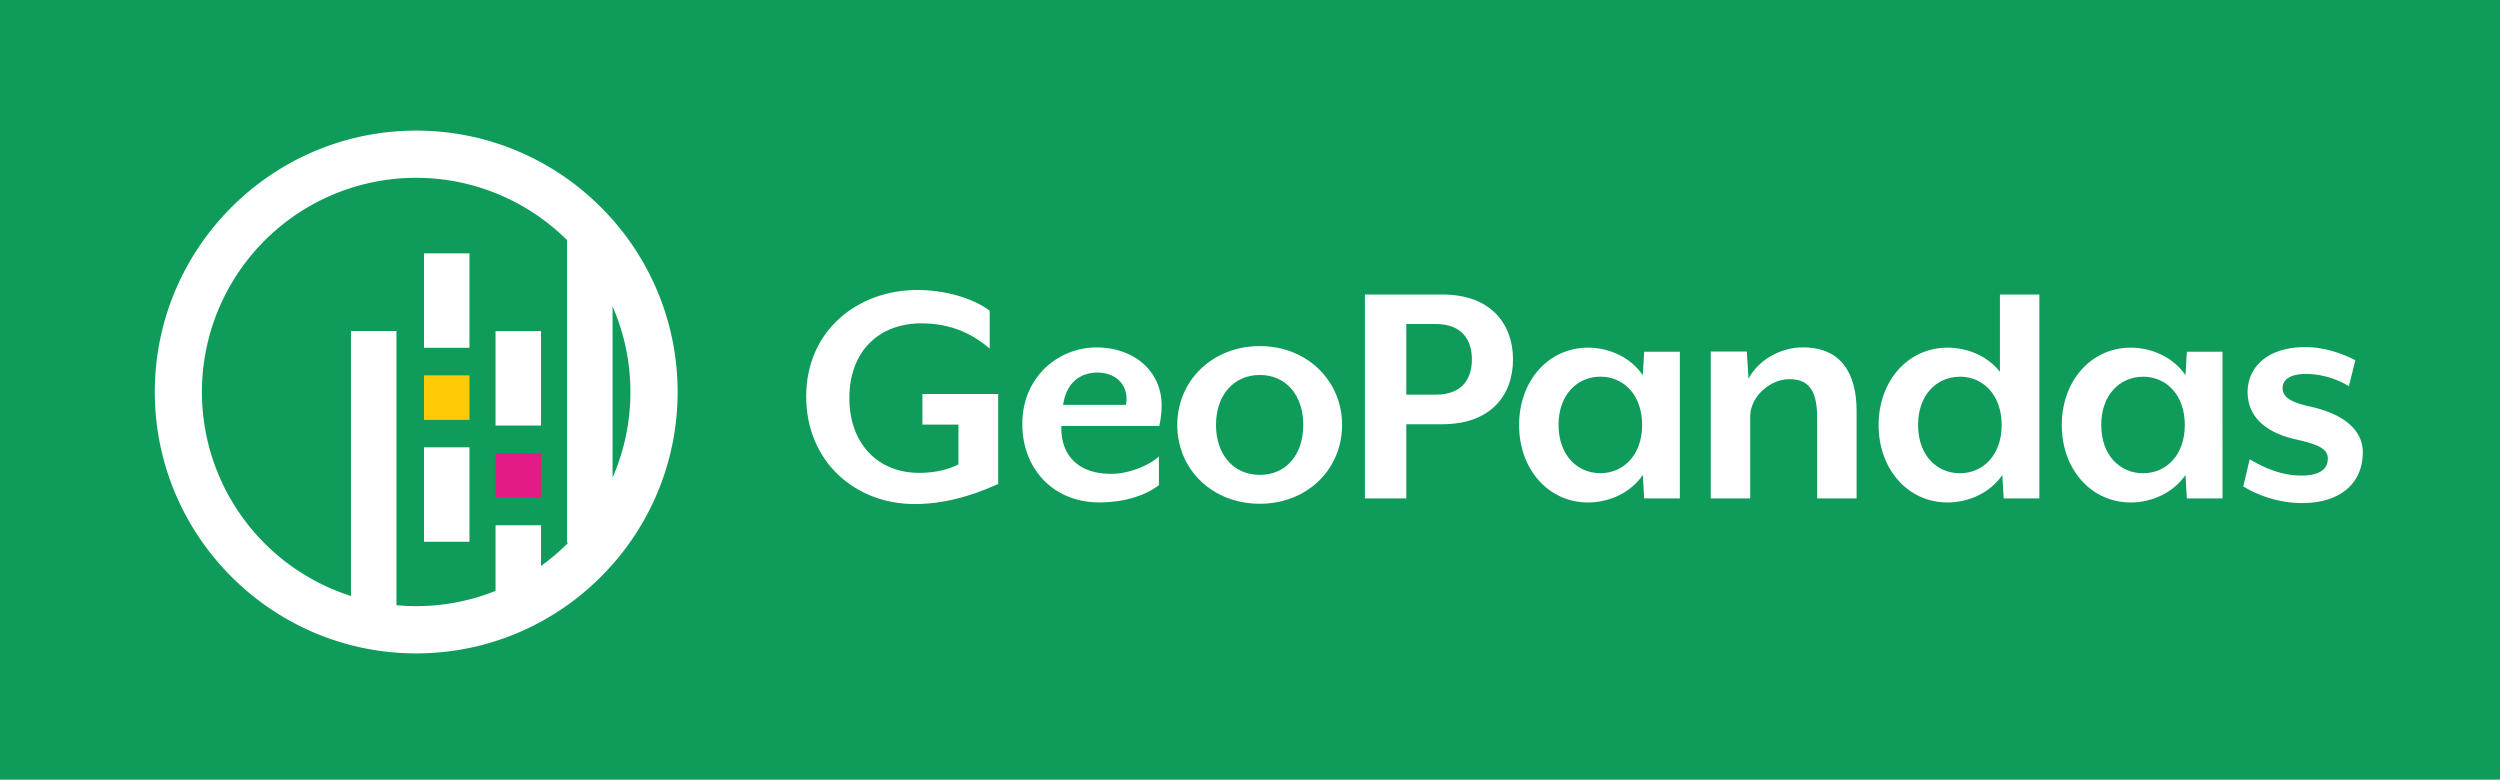 <svg id="Vrstva_1" data-name="Vrstva 1" xmlns="http://www.w3.org/2000/svg" viewBox="0 0 1324.25 412.98"><defs><style>.cls-1{fill:#0f9c5a;}.cls-2{fill:#fff;}.cls-3{fill:#fec905;}.cls-4{fill:#e21c84;}</style></defs><rect class="cls-1" width="1324.25" height="412.98"/><path class="cls-2" d="M484.46,267c-31.13,0-57.41-22.14-57.41-57.06s27.36-56.34,58.85-56.34c14.22,0,29.34,4.14,38.34,11v20c-9-7.56-20.16-13.32-36.18-13.32-22.5,0-38.15,14.76-38.15,39.6,0,24.3,15.29,39.6,36.89,39.6,8.28,0,15.3-1.62,20.88-4.5V224.9H488.6V208.7h40.14v47.7C522.62,258.92,505.7,267,484.46,267Z"/><path class="cls-2" d="M614.06,225.62H562.22C561.68,237.5,567.8,251,588.68,251c8.82,0,19.26-4,25.2-9.18v15.12c-7.38,5.76-18.72,9.18-31.68,9.18-23.94,0-40.68-17.46-40.68-41.58,0-24.84,19.08-40.5,39.24-40.5,19.8,0,34.56,12.42,34.56,30.78A49.41,49.41,0,0,1,614.06,225.62ZM581.3,197.36c-8.82,0-16.38,5-18.18,17.1h33.3C598.22,205.1,592.1,197.36,581.3,197.36Z"/><path class="cls-2" d="M667.34,266.84c-25.2,0-43.74-18.18-43.74-41.76,0-23.4,18.54-41.76,43.74-41.76,25,0,43.56,18.36,43.56,41.76C710.9,248.66,692.36,266.84,667.34,266.84Zm0-68.22c-14,0-23.22,10.8-23.22,26.46,0,15.84,9.36,26.46,23.22,26.46s23-10.62,23-26.46C690.38,209.42,681.2,198.62,667.34,198.62Z"/><path class="cls-2" d="M764,224.72H744.92V264H723V156h41c25.92,0,37.44,15.84,37.44,34.38C801.44,209.06,789.92,224.72,764,224.72Zm-3.6-53.1H744.92v37.44H760.4c14.22,0,19.26-8.46,19.26-18.72C779.66,180.26,774.62,171.62,760.4,171.62Z"/><path class="cls-2" d="M870.92,264l-.72-12.42c-6.48,9.54-18,14.58-29,14.58-21.06,0-36.54-17.64-36.54-41s15.48-41,36.54-41c11,0,22.5,5,29,14.58l.72-12.42h18.9V264ZM847.7,199.52c-12.24,0-22.14,9.54-22.14,25.56s9.9,25.56,22.14,25.56,22.14-9.54,22.14-25.56S859.94,199.52,847.7,199.52Z"/><path class="cls-2" d="M962.54,264v-43c0-15.12-5.22-20.16-14.76-20.16-9.9,0-20.7,9-20.7,19.8V264H906.2V186.2h19.08l.9,14.4C931.4,190.7,943.1,184,955,184c20.7,0,28.44,14.4,28.44,33.66V264Z"/><path class="cls-2" d="M1061.36,264l-.72-12.42c-6.48,9.54-18,14.58-29,14.58-21.06,0-36.54-17.64-36.54-41s15.48-41,36.54-41c10.44,0,21.06,4.32,27.72,12.78V156h20.88V264Zm-23.22-64.44c-12.24,0-22.14,9.54-22.14,25.56s9.9,25.56,22.14,25.56,22.14-9.54,22.14-25.56S1050.38,199.52,1038.14,199.52Z"/><path class="cls-2" d="M1158.38,264l-.72-12.42c-6.48,9.54-18,14.58-29,14.58-21.06,0-36.54-17.64-36.54-41s15.48-41,36.54-41c11,0,22.5,5,29,14.58l.72-12.42h18.89V264Zm-23.22-64.44c-12.24,0-22.14,9.54-22.14,25.56s9.9,25.56,22.14,25.56,22.14-9.54,22.14-25.56S1147.4,199.52,1135.16,199.52Z"/><path class="cls-2" d="M1219.4,266.48a61.17,61.17,0,0,1-31.14-8.82l3.42-14.4c6.3,3.78,15.84,8.64,27.36,8.64,8.28,0,14-2.52,14-9,0-5.58-5.94-7.56-16.56-10.08-19.08-4.14-25.92-14.22-25.92-25.2,0-12.24,9.54-23.76,30.6-23.76,12.78,0,23.93,5.58,26.46,7l-3.42,13.68a45.3,45.3,0,0,0-22.5-6.48c-8.46,0-12.6,2.88-12.6,7.56,0,5.22,5.4,7.56,13.68,9.54,20.52,4.32,28.79,13.86,28.79,24.3C1251.61,256.22,1239.38,266.48,1219.4,266.48Z"/><rect class="cls-2" x="224.59" y="134.2" width="24.09" height="50.02"/><rect class="cls-2" x="224.59" y="236.95" width="24.09" height="50.02"/><rect class="cls-3" x="224.59" y="198.82" width="24.09" height="23.6"/><rect class="cls-2" x="262.49" y="175.39" width="24.09" height="50.02"/><rect class="cls-4" x="262.49" y="240.01" width="24.09" height="23.6"/><path class="cls-2" d="M220.48,69.19C144.13,69.19,82,131.3,82,207.64S144.13,346.1,220.48,346.1,358.93,284,358.93,207.64,296.82,69.19,220.48,69.19ZM333.93,207.64A112.68,112.68,0,0,1,324.47,253V162.32A112.75,112.75,0,0,1,333.93,207.64Zm-47.35,92.15V278.22H262.49V313a112.89,112.89,0,0,1-42,8.07c-3.54,0-7-.17-10.49-.49V175.33H185.9V315.7A113.44,113.44,0,1,1,300.38,127.19V287.44h.67A115.21,115.21,0,0,1,286.58,299.79Z"/></svg>